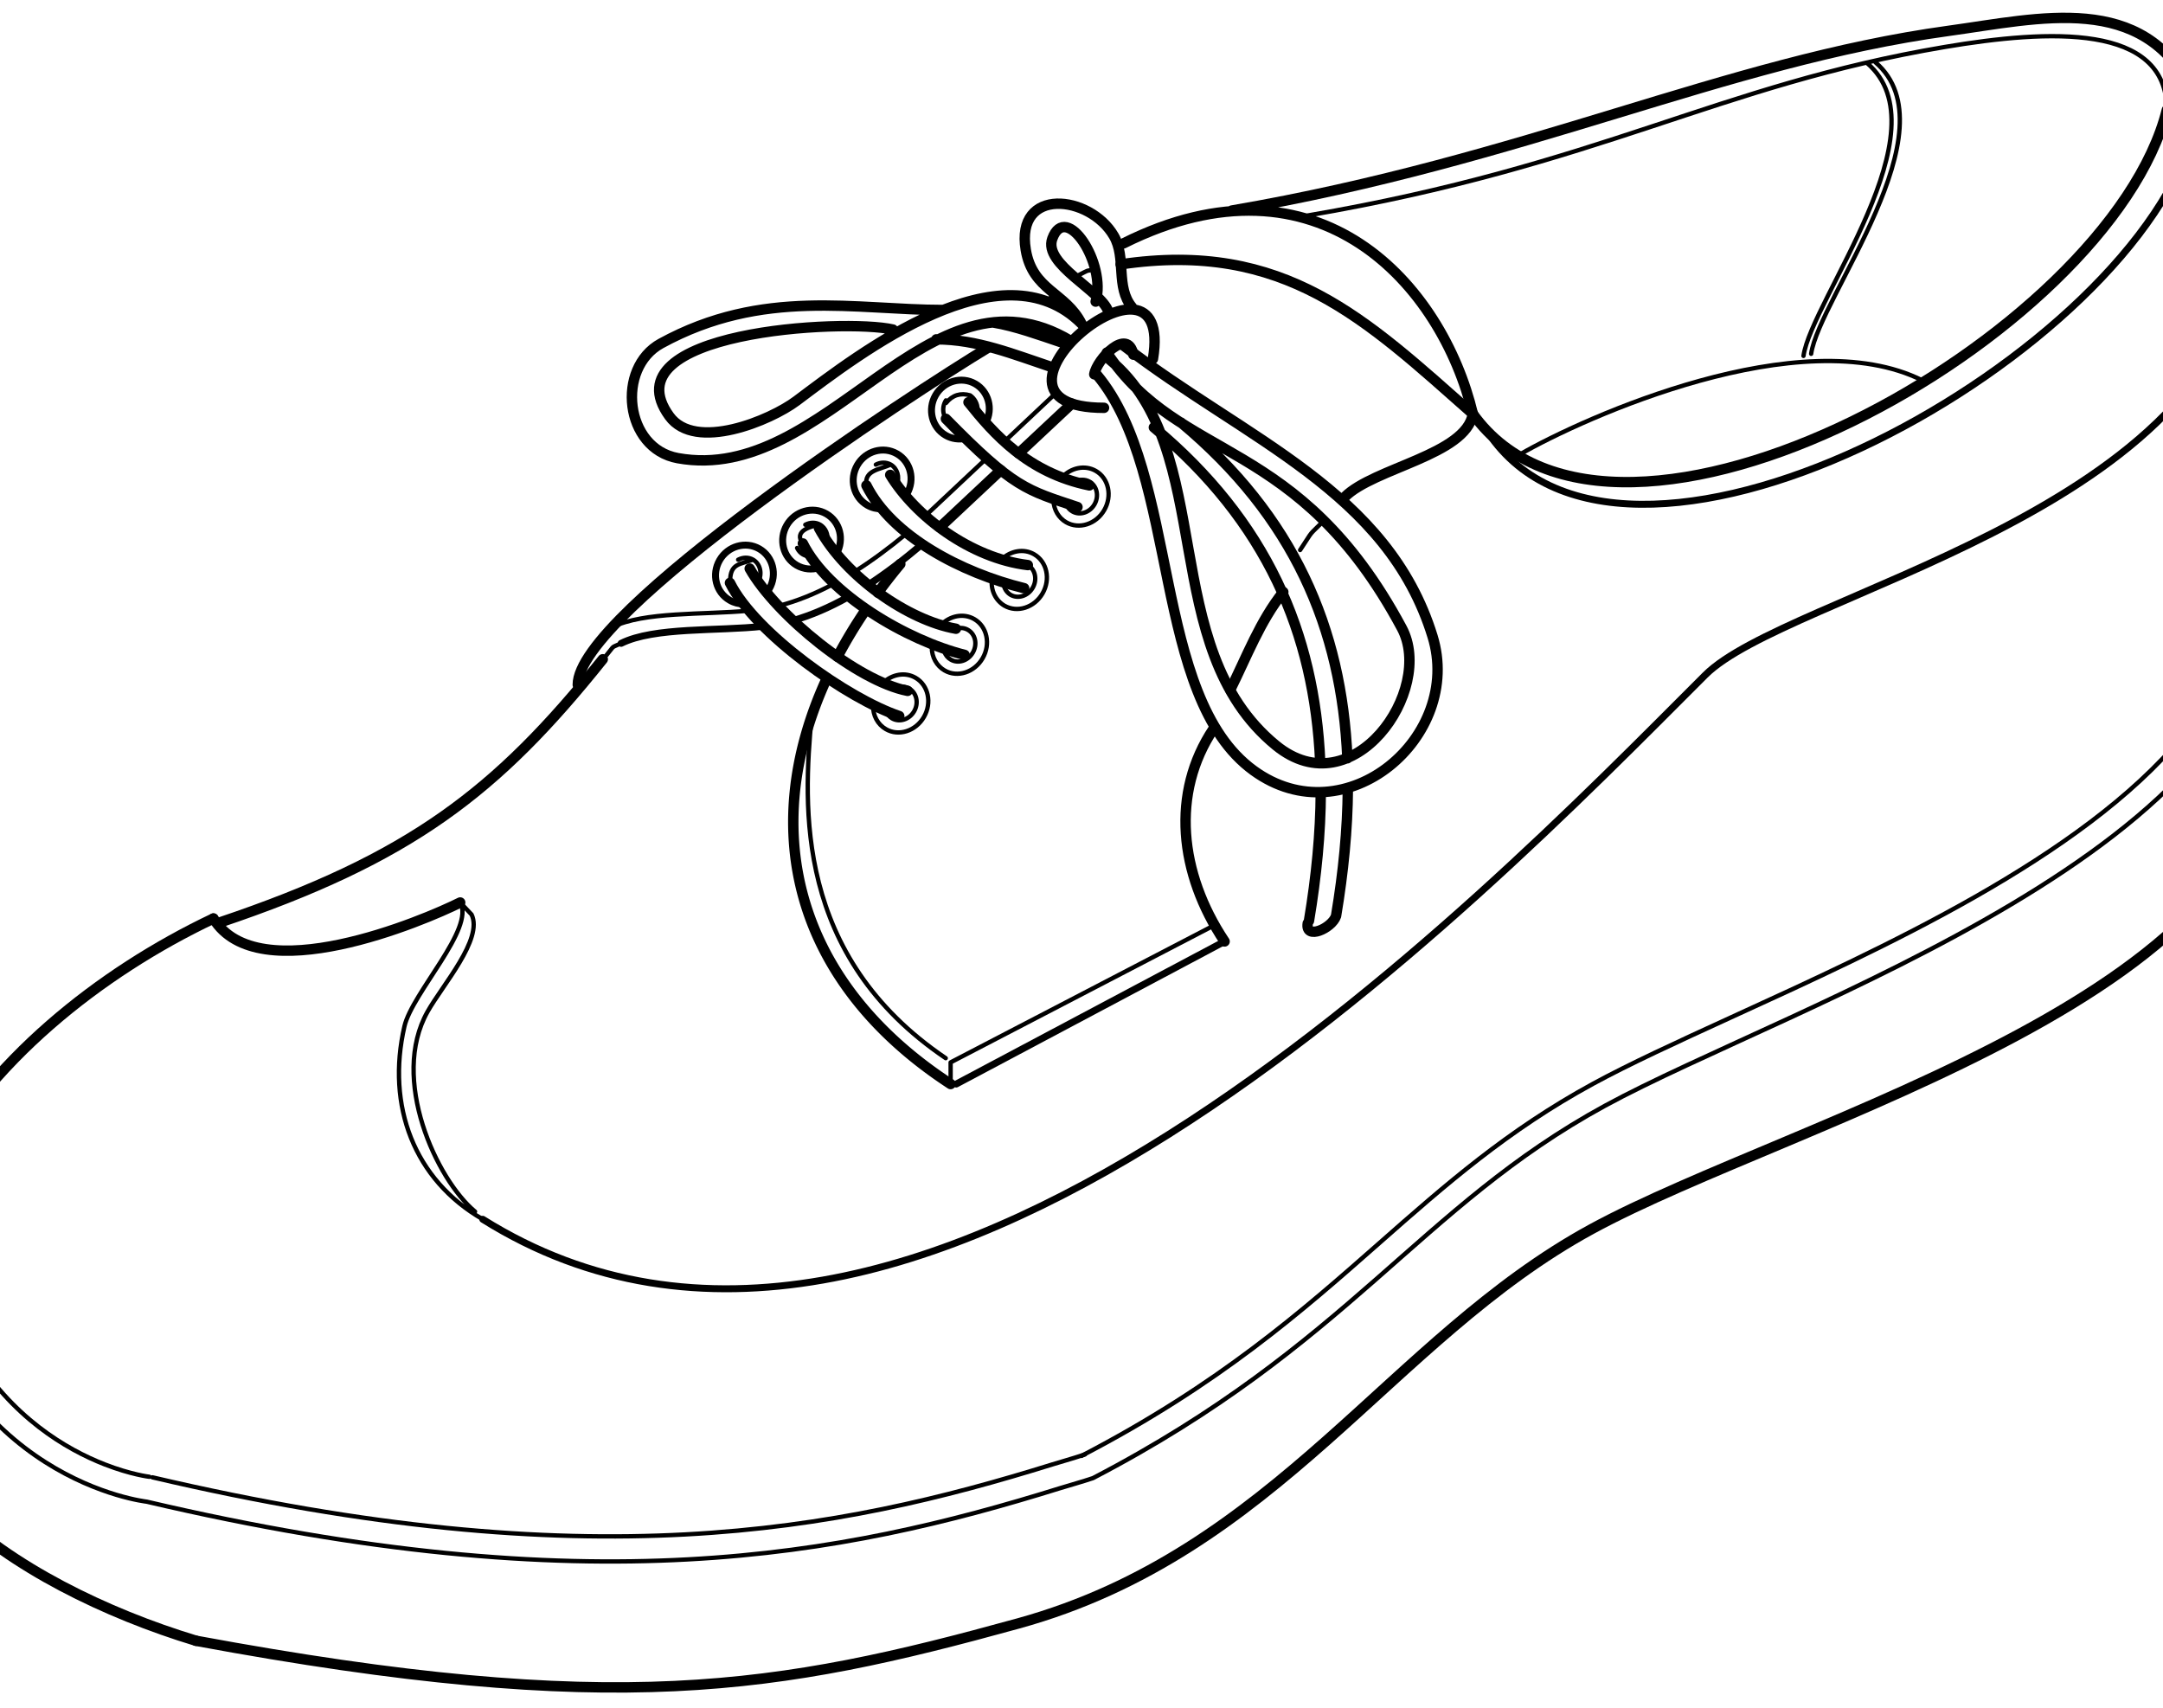 <svg xmlns="http://www.w3.org/2000/svg" id="svg2" xml:space="preserve" version="1.0" viewBox="0 0 891.482 703.914"><style id="style4" type="text/css"/><g id="g5049" transform="translate(-88.135 -500.03) scale(2.52)" stroke="#000" stroke-linecap="round" fill="none"><path id="path902" d="M69.879 348.64c-18.468 8.75-37.267 23.61-46.507 42.11m-4.32 3.73c-3.393 13.17-4.754 35.83 7.974 50.53m378.31-128.59c6.46 43.8-77.06 65.02-110.1 83.04-32.85 17.92-51.44 52.81-93.73 64.47-39.23 10.81-65.81 15.55-134.48 2.83" stroke-width="1.701"/><path id="path904" d="M341.71 208.62c12.8 10.98-9.21 38.53-10.52 47.67m18.18 4.34c-19.79-9.89-55.24 6-65.84 12.12" stroke-width=".709"/><path id="path906" d="M218.72 238.23c32-16 52.12 6.86 57.15 27.89m117.62-52.92c-8.06-16.13-24.77-11.8-39.89-9.72-36.58 5.03-69.16 21.15-117.17 29.38" stroke-width="1.701"/><path id="path908" d="M389.37 216.4c0-14.18-19.29-13.17-36.35-10.29-37.26 6.29-56.12 19.32-104.13 27.55m91.45-24.92c12.8 10.97-9.1 38.75-10.4 47.89" stroke-width=".709"/><path id="path910" d="M389.37 216.4c-9.27 37.1-90.18 82.18-113.5 49.72" stroke-width="1.701"/><path id="path912" d="M393.95 219.14c-9.28 37.11-91.79 83.22-115.11 50.75" stroke-width="1.134"/><path id="path914" d="M218.26 241.66c26.86-4 40.12 9.03 57.61 24.46m117.33-53.55c12.78 13.3 13.13 53.38 8.52 80.13" stroke-width="1.701"/><path id="path916" d="M393.2 212.57c.65 1.95.75 4.53.75 6.57" stroke-width=".709"/><path id="path918" d="M402.15 241.42c-5.94 41.35-74.99 54.11-88.29 67.41-37.53 37.53-129.69 133.03-199.93 89" stroke-width="1.134"/><path id="path920" d="M27.026 445.01c9.617 9.61 25.226 17.28 40.007 21.75m66.527-160.52c-17.33 21.66-31.45 32.57-62.766 43.09m-.915-.69c7.315 11.89 34.451.33 40.361-2.62" stroke-width="1.701"/><path id="path922" d="M110.24 346.02l1.86 1.97m-1.86-1.97c2.45 4.25-7.85 14.77-9.12 20.26-3.004 13.03 1.61 25.09 12.81 31.55.11.07.23.13.35.2m-2.18-50.04c1.94 4-4.76 11.54-7.2 15.89-6.175 10.97 1.45 27.43 7.77 32.69" stroke-width=".709"/><path id="path924" d="M193.37 264.21c4.13 5.16 9.71 11.54 19.77 13.6m-23.46-10.89c11.12 11.35 13.22 11.66 21.52 14.43m-30.63-5.26c4.11 6.75 13.14 13.61 22.51 14.75m-26.4-13.03c4.15 8.3 15.52 14.29 25.8 16.81m-44.89-3.21c4.35 7.66 17.6 18.4 25.83 20m-29.06-17.66c4.15 8.3 19.39 19.01 27.69 21.78" stroke-width="1.701"/><path id="path926" d="M199.25 297.48c2.11 1.21 4.9.31 6.24-2.01s.72-5.18-1.39-6.4c-1.68-.97-3.82-.59-5.31.83m-1.6 3.28c-.19 1.85.66 3.47 2.06 4.3m1.02-1.77c1.22.7 2.84.18 3.61-1.16.78-1.35.42-3.01-.8-3.71-.51-.3-1.1-.38-1.66-.27m-2.33 3.33c.12.81.57 1.45 1.18 1.81m-10.81 12.36c2.1 1.22 4.89.32 6.23-2s.72-5.19-1.38-6.4c-1.74-1-3.94-.57-5.43.94m-1.51 3.65c-.01 1.67.82 3.07 2.09 3.81m1.02-1.77c1.22.71 2.83.19 3.61-1.16.77-1.34.42-3-.8-3.7-.61-.36-1.32-.4-1.97-.19m-1.9 3.77c.21.58.59 1.02 1.06 1.28m-10.62 11.37c2.1 1.22 4.89.32 6.23-2s.72-5.19-1.38-6.4c-1.69-.98-3.83-.59-5.32.83m-1.62 3.61c-.06 1.73.77 3.2 2.09 3.96m1.02-1.76c1.21.7 2.83.18 3.61-1.17.77-1.34.41-3-.8-3.7-.67-.39-1.46-.41-2.16-.12m-1.68 3.79c.22.53.59.94 1.03 1.2" stroke-width=".709"/><path id="path928" d="M168.91 284.78c4.34 8 14.63 15.1 22.41 16.47m-25.04-13.95c4.15 8.3 16.97 15.83 26.46 18.23" stroke-width="1.701"/><path id="path930" d="M209.35 283.84c2.1 1.21 4.89.32 6.23-2s.72-5.19-1.38-6.4c-1.79-1.03-4.07-.54-5.56 1.07m-1.38 3.73c.07 1.59.88 2.9 2.09 3.6m1.02-1.77c1.21.7 2.83.19 3.61-1.16.77-1.34.42-3-.8-3.71-.76-.43-1.66-.4-2.44.01m-1.34 3.8c.22.47.56.83.97 1.06m-15.51-16.66c0-.96-.48-1.81-1.22-2.33m-3.96.82c-.82 1.29-.46 3.01.82 3.85m4.31-1.78c.04-.2.05-.39.05-.56m-13.21 12.31c.52-1.3.08-2.69-.99-3.32-.76-.43-1.67-.4-2.44.01m-1.34 3.8c.02.05.05.1.08.15m-17.97 15.21c.71-1.34.33-2.94-.85-3.62-.76-.44-1.66-.4-2.44.01m-1.34 3.79c.03.06.06.11.08.16m11.86-4.81c.33.19.69.29 1.04.31m2.93-2.42c.22-1.16-.27-2.23-1.16-2.76-.75-.43-1.66-.4-2.43.01m-1.34 3.8c.22.47.56.83.96 1.06m14.36-14.7c-1.65.8-4.4.87-3.98 3.41m-7.57 6.42c-1.47.21-4.45 1.05-2.83 3.07m-8.14 2.65c-2.08.78-3.75.57-3.75 3.52m39.25-30.39c-1.53-.45-2.89-.06-3.93 1.24" stroke-width=".709"/><path id="path932" d="M223.54 257.12c3.68-22.06-32.43 8-8 8m4.8-8.69c-.92-4.6-5.99.75-6.4 3.21m.23-11.89c1.83-6.18-4.85-16.45-7.09-10.29-1.52 4.21 8.02 8.5 9.15 11.89m3.89-.69c-2.73-3.27-.89-8.08-2.98-11.66-3.91-6.71-16.13-8.08-14.4 2.29 1.11 6.67 6.55 6.92 9.14 12.11m.01 0c-13.11-13.11-36.04 4.63-46.64 12.58-4.25 3.19-16.55 8.36-20.8 2.51-10.09-13.87 28.57-16 36.57-14.17m29.04 1.83c-23.25-13.95-39.84 23.64-64.24 19.2-8.72-1.59-10.09-14.72-2.75-18.75 16.69-9.14 31.83-5.48 46.18-5.48m-1.14 4.8c6.7 0 12.63 2.46 18.97 4.57m-9.6-7.31c3.54.58 7.52 2.04 10.98 3.2" stroke-width="1.701"/><path id="path934" d="M214.17 242.49c-1.87.31-.95.02-2.74.91m-3.89 2.75l-.91 1.14" stroke-width=".709"/><path id="path936" d="M196.57 255.29c-11.87 7.12-67.16 43.28-67.1 55.13" stroke-width="1.701"/><path id="path938" d="M183.15 285.76c-2.78 2.29-5.63 4.42-8.57 6.26m-3.42 1.98c-2.85 1.51-5.78 2.72-8.79 3.5m-4.93.8c-7.41.69-17.16.11-22.37 2.71m1.49 2.63c-1.8.82-.96.22-2.4 1.94m73.32-42.69l-8.25 7.76m-2.89 2.72l-10.04 9.43m-2.99 2.81l-.16.15" stroke-width=".709"/><path id="path940" d="M210.27 264.43l-8.7 8.15m-2.92 2.74l-9.97 9.35m30.06-29.72c20.08 15.44 43.21 23.77 50.53 47.55 5.05 16.4-14.2 32.9-29.27 21.94-16.74-12.17-12-48.37-25.6-64.69m1.6-3.66c12.05 18.08 31.32 13.49 48.24 45.04 5.47 10.2-8.03 29.47-20.58 19.2-19.69-16.11-9.39-48.25-27.2-63.1m11.66 10.29c18.45 15.38 26.32 33.66 27.22 54.92m.08 4.98c-.05 6.65-.72 13.58-1.93 20.8m-29.8-79.9c18.41 15.35 26.29 33.58 27.21 54.79m.09 4.86c-.03 6.73-.71 13.75-1.93 21.05m4.43-.8c-.67 2.03-5.09 4-4.63 1.2m27.01-83.3c-1.17 6.72-16.18 8.81-20.95 13.57" stroke-width="1.701"/><path id="path942" d="M251.72 283.35c-3.06 3.07-1.69 1.39-4.11 5.03" stroke-width=".709"/><path id="path944" d="M244.86 295.24c-3.82 4.78-5.98 10.59-8.68 16m-2.75 6.4c-6.97 10.46-5.61 23.6 1.83 34.75" stroke-width="1.701"/><path id="line946" stroke-width="1.134" d="M235.26 352.39l-43.89 23.32"/><path id="path948" d="M182.22 290.67a95.985 95.985 0 00-3.66 4.68m-2.07 2.93c-1.7 2.51-3.21 5.03-4.54 7.55m-1.83 3.71c-11.39 24.96-4.84 49.75 20.33 66.17" stroke-width="1.701"/><path id="path950" d="M190.45 375.71v-3.54m43.1-22.41l-43.1 22.41m-22.74-56.47c-1.37 14.63-2.75 39.09 21.94 55.78" stroke-width=".709"/><path id="path952" d="M185.71 287.49c-2.87 2.43-5.83 4.7-8.87 6.67m-3.25 1.95c-2.89 1.61-5.86 2.92-8.92 3.8m-4.81.93c-7.51.84-17.87.09-23.3 2.8m53.07-34.03c1.01.59 2.17.73 3.25.51m3.32-2.54c1.22-2.31.45-5.12-1.72-6.38-2.24-1.29-5.15-.46-6.49 1.86s-.6 5.25 1.64 6.55m-12.81 11.43c.76.44 1.6.63 2.4.61m3.86-2.12c.09-.12.17-.24.23-.35 1.34-2.32.61-5.25-1.63-6.54-2.25-1.3-5.15-.47-6.49 1.85s-.61 5.25 1.63 6.55m-11.54 9.83c1.15.66 2.47.77 3.66.4m2.84-2.29c1.32-2.32.58-5.23-1.65-6.52-2.24-1.29-5.14-.46-6.48 1.86s-.61 5.25 1.63 6.55m-10.97 5.71c.72.42 1.51.62 2.27.61m3.79-1.84c.16-.21.31-.43.42-.63 1.34-2.32.61-5.25-1.63-6.54s-5.15-.46-6.49 1.86-.61 5.25 1.64 6.54" stroke-width="1.134"/><path id="path979" d="M405.8 292.44c2.79 44.28-78.17 70.36-108.36 86.84-30.26 16.5-42 39.19-83.71 60.88-1.77.6-3.59 1.09-5.43 1.66-35.75 11.13-76.89 19.18-149.34 2.19m.003 0s-31.012-3.38-39.596-41.55" stroke-width=".709"/><path id="path981" d="M405.8 292.44c-.46 17.06-1.38 18.44-.46 23.98" stroke-width="1.701"/><path id="path5043" d="M59.406 439.94s-3.012-.35-7.316-2.03c-6.298-2.46-15.22-7.69-21.809-18.59-2.885-4.77-5.318-10.62-6.925-17.76" stroke-width=".709"/><path id="path5041" d="M212.42 436.29c-1.05.35-2.12.67-3.19.99l-2.14.64c-35.24 10.97-75.79 18.86-147.19 2.11" stroke-width=".709"/><path id="path5039" d="M401.72 292.7c.61 9.66-3.32 18.33-9.84 26.19-16.5 19.89-49.08 34.61-73.86 45.95-8.78 4.02-16.62 7.62-22.54 10.85-13.93 7.59-24.04 16.45-34.82 25.95-12.65 11.14-26.28 23.18-48.82 34.89" stroke-width=".709"/><path id="path1035" d="M23.356 401.56c-.863-4.17-2.49-6.51.325-11.37" stroke-width=".709"/><path id="path1037" d="M19.111 402.04c-.96-6.91-.619-13.16 6.631-15.64m380.06-93.96c-.38-3.06-1.3-5.67-2.84-7.97" stroke-width="1.701"/></g></svg>